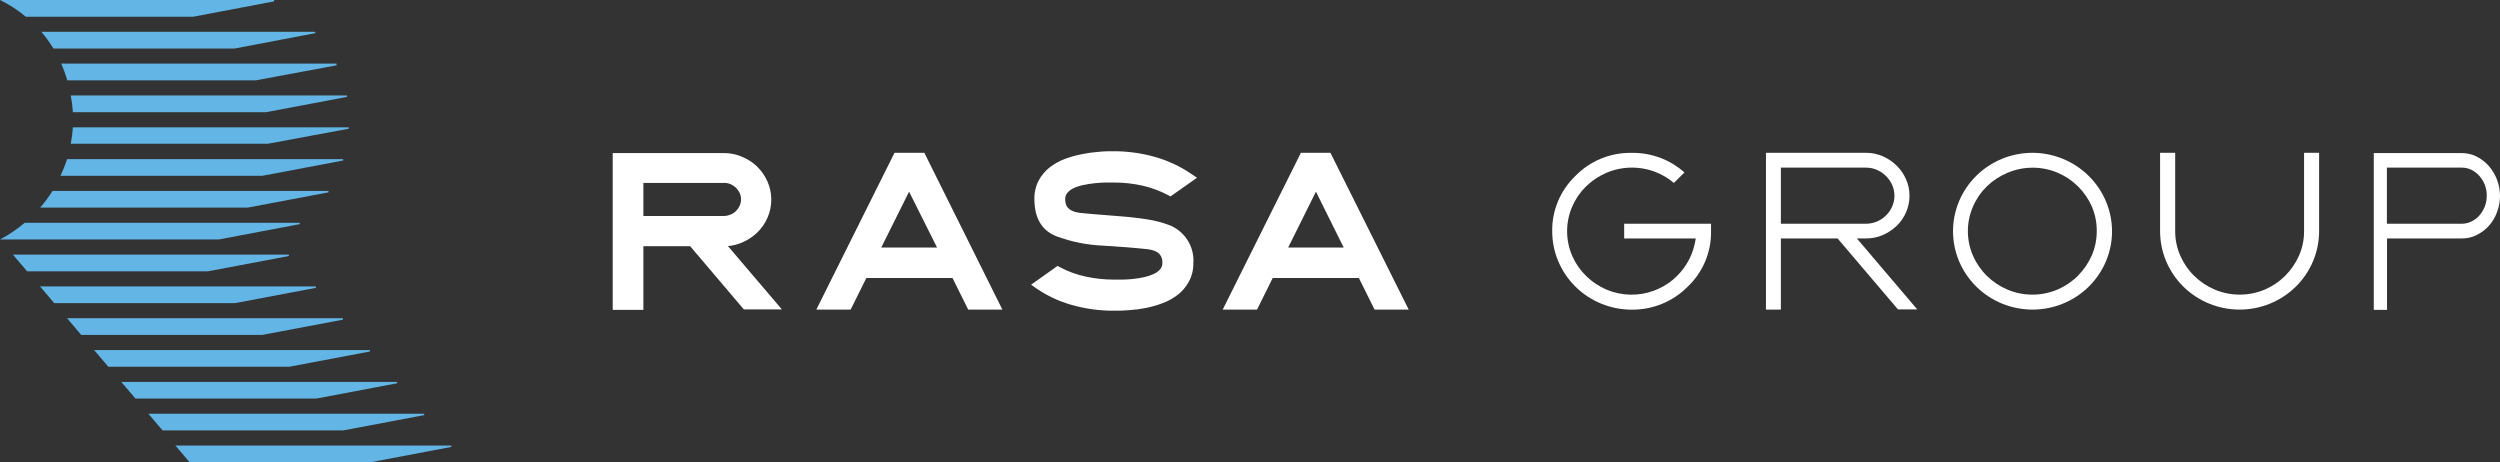 <svg width="265" height="49" viewBox="0 0 265 49" fill="none" xmlns="http://www.w3.org/2000/svg">
<rect x="0" y="0" width="265" height="49" fill="#333333" stroke="none"/>
<g clip-path="url(#clip0_27_1378)">
<path d="M78.664 25.705C79.256 25.455 79.796 25.101 80.259 24.659C80.725 24.209 81.097 23.672 81.354 23.08C81.62 22.472 81.756 21.817 81.755 21.155C81.758 20.498 81.622 19.846 81.354 19.244C81.092 18.657 80.723 18.122 80.266 17.665C79.802 17.223 79.259 16.868 78.664 16.619C78.053 16.356 77.393 16.221 76.726 16.225H64.947V32.844H68.199V26.1H73.158L78.847 32.796H82.879L77.161 26.086C77.68 26.04 78.188 25.912 78.664 25.705ZM77.4 22.755C77.179 22.85 76.939 22.898 76.698 22.893H68.199V19.39H76.754C76.996 19.384 77.235 19.431 77.456 19.528C77.667 19.621 77.859 19.75 78.025 19.909C78.184 20.074 78.315 20.263 78.412 20.47C78.504 20.678 78.552 20.903 78.552 21.131C78.552 21.359 78.504 21.584 78.412 21.792C78.32 22 78.192 22.19 78.032 22.353C77.859 22.525 77.654 22.661 77.428 22.755H77.4Z" fill="white"/>
<path d="M94.818 16.197L86.53 32.817H90.168L91.833 29.465H100.964L102.628 32.817H106.253L97.979 16.197H94.818ZM99.327 26.238H93.413L96.363 20.317L99.327 26.238Z" fill="white"/>
<path d="M113.782 19.957C114.108 19.802 114.453 19.688 114.807 19.618C115.206 19.53 115.609 19.465 116.016 19.424C116.416 19.383 116.802 19.355 117.167 19.348H118.094C119.12 19.346 120.143 19.46 121.143 19.687C122.069 19.904 122.964 20.237 123.805 20.677L124.072 20.823L126.881 18.842L126.277 18.434C125.088 17.621 123.771 17.008 122.379 16.62C120.978 16.229 119.529 16.031 118.073 16.031C117.596 16.031 117.062 16.031 116.479 16.093C115.872 16.137 115.269 16.22 114.674 16.343C114.061 16.46 113.46 16.63 112.876 16.848C112.298 17.065 111.755 17.366 111.268 17.741C110.788 18.12 110.391 18.591 110.102 19.126C109.787 19.732 109.63 20.406 109.645 21.086C109.645 23.163 110.467 24.5 112.082 25.082C113.628 25.644 115.254 25.967 116.9 26.037C117.75 26.086 118.558 26.141 119.331 26.203C120.103 26.266 120.834 26.328 121.543 26.404C123.025 26.557 123.215 27.263 123.215 27.858C123.224 28.093 123.149 28.323 123.004 28.509C122.823 28.727 122.595 28.902 122.337 29.022C122.007 29.177 121.661 29.296 121.304 29.375C120.908 29.463 120.507 29.528 120.103 29.569C119.725 29.611 119.346 29.635 118.965 29.638H118.073C117.05 29.64 116.03 29.528 115.032 29.306C114.106 29.106 113.212 28.779 112.377 28.336L112.103 28.184L109.294 30.178L109.87 30.58C111.003 31.357 112.258 31.944 113.585 32.318C115.048 32.735 116.565 32.943 118.087 32.934C118.558 32.934 119.085 32.934 119.668 32.879C120.274 32.841 120.877 32.762 121.473 32.644C122.078 32.52 122.672 32.349 123.25 32.131C123.824 31.917 124.361 31.618 124.844 31.245C125.325 30.865 125.724 30.394 126.017 29.86C126.343 29.252 126.508 28.573 126.495 27.886C126.555 27.053 126.351 26.222 125.912 25.508C125.473 24.793 124.82 24.231 124.043 23.898C123.232 23.588 122.389 23.367 121.529 23.24C120.595 23.108 119.633 22.983 118.769 22.928L116.802 22.769C116.03 22.713 115.285 22.651 114.583 22.575C113.101 22.422 112.911 21.716 112.911 21.114C112.902 20.881 112.976 20.653 113.122 20.47C113.3 20.252 113.526 20.077 113.782 19.957Z" fill="white"/>
<path d="M141.027 16.197H137.894L129.606 32.817H133.245L134.909 29.465H144.04L145.705 32.817H149.322L141.027 16.197ZM142.432 26.238H136.546L139.489 20.317L142.432 26.238Z" fill="white"/>
<path d="M166.999 18.642C166.204 19.403 165.575 20.317 165.151 21.326C164.727 22.336 164.517 23.421 164.534 24.514C164.534 26.718 165.422 28.831 167.003 30.39C168.583 31.948 170.727 32.824 172.962 32.824C174.066 32.833 175.16 32.623 176.178 32.206C177.197 31.788 178.12 31.171 178.89 30.393C179.688 29.637 180.319 28.727 180.746 27.721C181.172 26.714 181.385 25.632 181.37 24.541V23.718H172.162V25.276H179.754L179.642 25.843C179.481 26.595 179.192 27.314 178.785 27.969C178.386 28.615 177.883 29.193 177.296 29.68C176.702 30.164 176.03 30.548 175.308 30.815C173.686 31.413 171.894 31.373 170.301 30.705C169.491 30.361 168.755 29.87 168.13 29.257C167.505 28.645 167.005 27.922 166.655 27.125C166.298 26.297 166.114 25.406 166.114 24.507C166.114 23.607 166.298 22.717 166.655 21.889C167.003 21.089 167.504 20.363 168.13 19.75C168.757 19.141 169.493 18.653 170.301 18.309C171.472 17.814 172.762 17.652 174.022 17.843C175.282 18.034 176.463 18.57 177.429 19.39L178.553 18.282C177.017 16.909 175.007 16.166 172.934 16.204C171.828 16.186 170.73 16.393 169.709 16.813C168.688 17.232 167.765 17.855 166.999 18.642Z" fill="white"/>
<path d="M196.829 25.276H197.791C198.399 25.28 199.002 25.159 199.561 24.922C200.11 24.686 200.611 24.355 201.043 23.946C201.469 23.536 201.808 23.046 202.04 22.506C202.284 21.951 202.409 21.352 202.405 20.747C202.41 20.146 202.285 19.552 202.04 19.002C201.804 18.457 201.463 17.963 201.036 17.547C200.61 17.131 200.11 16.795 199.561 16.557C199.002 16.318 198.4 16.195 197.791 16.197H187.192V32.817H188.773V25.276H194.785L201.183 32.796H203.227L196.829 25.276ZM192.755 23.718H188.773V17.769H197.791C198.195 17.768 198.595 17.85 198.964 18.011C199.676 18.326 200.247 18.888 200.565 19.59C200.727 19.955 200.811 20.349 200.811 20.747C200.811 21.145 200.727 21.539 200.565 21.903C200.411 22.252 200.192 22.569 199.919 22.838C199.361 23.393 198.604 23.709 197.812 23.718H192.776H192.755Z" fill="white"/>
<path d="M215.449 16.197C213.213 16.197 211.07 17.073 209.489 18.631C207.908 20.189 207.021 22.303 207.021 24.507C207.021 26.711 207.908 28.824 209.489 30.383C211.07 31.941 213.213 32.817 215.449 32.817C217.684 32.817 219.828 31.941 221.409 30.383C222.989 28.824 223.877 26.711 223.877 24.507C223.868 22.306 222.977 20.198 221.398 18.641C219.82 17.085 217.681 16.206 215.449 16.197ZM222.255 24.507C222.258 25.402 222.074 26.289 221.714 27.111C221.358 27.903 220.861 28.625 220.246 29.244C219.625 29.86 218.891 30.353 218.083 30.698C217.246 31.05 216.345 31.231 215.435 31.231C214.525 31.231 213.624 31.05 212.787 30.698C211.978 30.354 211.242 29.863 210.617 29.25C209.992 28.639 209.491 27.915 209.142 27.118C208.78 26.291 208.594 25.4 208.594 24.5C208.594 23.6 208.78 22.709 209.142 21.882C209.489 21.082 209.99 20.356 210.617 19.743C211.252 19.134 211.998 18.648 212.815 18.309C213.652 17.956 214.553 17.774 215.463 17.774C216.373 17.774 217.274 17.956 218.111 18.309C218.919 18.654 219.653 19.147 220.274 19.763C220.893 20.381 221.391 21.107 221.742 21.903C222.092 22.73 222.267 23.618 222.255 24.514V24.507Z" fill="white"/>
<path d="M245.825 16.197H244.231V24.507C244.234 25.402 244.05 26.289 243.69 27.111C243.335 27.903 242.837 28.625 242.222 29.244C241.602 29.86 240.867 30.353 240.059 30.698C239.222 31.049 238.321 31.23 237.411 31.23C236.501 31.23 235.601 31.049 234.763 30.698C233.954 30.354 233.218 29.863 232.593 29.25C231.968 28.639 231.467 27.915 231.118 27.118C230.753 26.294 230.567 25.405 230.57 24.507V16.197H228.969V24.507C228.969 26.711 229.857 28.824 231.437 30.383C233.018 31.941 235.162 32.817 237.397 32.817C239.632 32.817 241.776 31.941 243.357 30.383C244.937 28.824 245.825 26.711 245.825 24.507V16.197Z" fill="white"/>
<path d="M264.677 22.506C264.891 21.953 265 21.366 265 20.774C265.002 19.6 264.576 18.465 263.799 17.575C263.433 17.167 262.992 16.831 262.5 16.585C262.017 16.349 261.486 16.226 260.947 16.225H251.62V32.844H253.025V25.276H260.961C261.5 25.278 262.031 25.157 262.514 24.922C263.006 24.681 263.446 24.349 263.813 23.946C264.19 23.524 264.483 23.035 264.677 22.506ZM263.385 21.903C263.249 22.244 263.057 22.56 262.816 22.838C262.583 23.104 262.299 23.32 261.98 23.475C261.66 23.634 261.306 23.717 260.947 23.718H253.011V17.769H260.947C261.306 17.766 261.66 17.846 261.98 18.005C262.297 18.165 262.581 18.384 262.816 18.648C263.059 18.925 263.251 19.242 263.385 19.583C263.534 19.963 263.606 20.368 263.595 20.774C263.594 21.16 263.523 21.542 263.385 21.903Z" fill="white"/>
<path d="M29.057 0.145V0H0C0.983 0.478 1.903 1.073 2.739 1.773H20.488L29.057 0.145Z" fill="#63B5E5"/>
<path d="M33.418 3.518V3.372H4.383C4.857 3.928 5.284 4.521 5.661 5.145H24.85L33.418 3.518Z" fill="#63B5E5"/>
<path d="M35.673 6.925V6.745H6.49C6.743 7.321 6.956 7.913 7.129 8.518H27.105L35.673 6.925Z" fill="#63B5E5"/>
<path d="M36.782 10.27V10.117H7.501C7.612 10.703 7.687 11.295 7.726 11.89H28.213L36.782 10.27Z" fill="#63B5E5"/>
<path d="M36.979 13.642V13.496H7.726C7.689 14.08 7.614 14.661 7.501 15.235H28.41L36.979 13.642Z" fill="#63B5E5"/>
<path d="M36.375 17.014V16.869H7.114C6.918 17.471 6.684 18.061 6.412 18.635H27.806L36.375 17.014Z" fill="#63B5E5"/>
<path d="M34.822 20.387V20.241H5.569C5.176 20.861 4.737 21.451 4.256 22.007H26.261L34.822 20.387Z" fill="#63B5E5"/>
<path d="M31.768 23.759V23.614H2.62C1.813 24.295 0.935 24.889 0 25.386H23.178L31.768 23.759Z" fill="#63B5E5"/>
<path d="M30.615 27.138V26.986H1.369L2.872 28.759H22.047L30.615 27.138Z" fill="#63B5E5"/>
<path d="M33.481 30.511V30.358H4.242L5.745 32.131H24.92L33.481 30.511Z" fill="#63B5E5"/>
<path d="M36.347 33.883V33.731H7.107L8.61 35.504H27.785L36.347 33.883Z" fill="#63B5E5"/>
<path d="M39.22 37.255V37.11H9.98L11.483 38.876H30.658L39.22 37.255Z" fill="#63B5E5"/>
<path d="M42.093 40.628V40.483H12.854L14.357 42.248H33.531L42.093 40.628Z" fill="#63B5E5"/>
<path d="M44.965 44V43.855H15.726L17.229 45.621H36.403L44.965 44Z" fill="#63B5E5"/>
<path d="M47.838 47.373V47.227H18.592L20.102 49H39.269L47.838 47.373Z" fill="#63B5E5"/>
</g>
<defs>
<clipPath id="clip0_27_1378">
<rect width="265" height="49" fill="white"/>
</clipPath>
</defs>
</svg>
